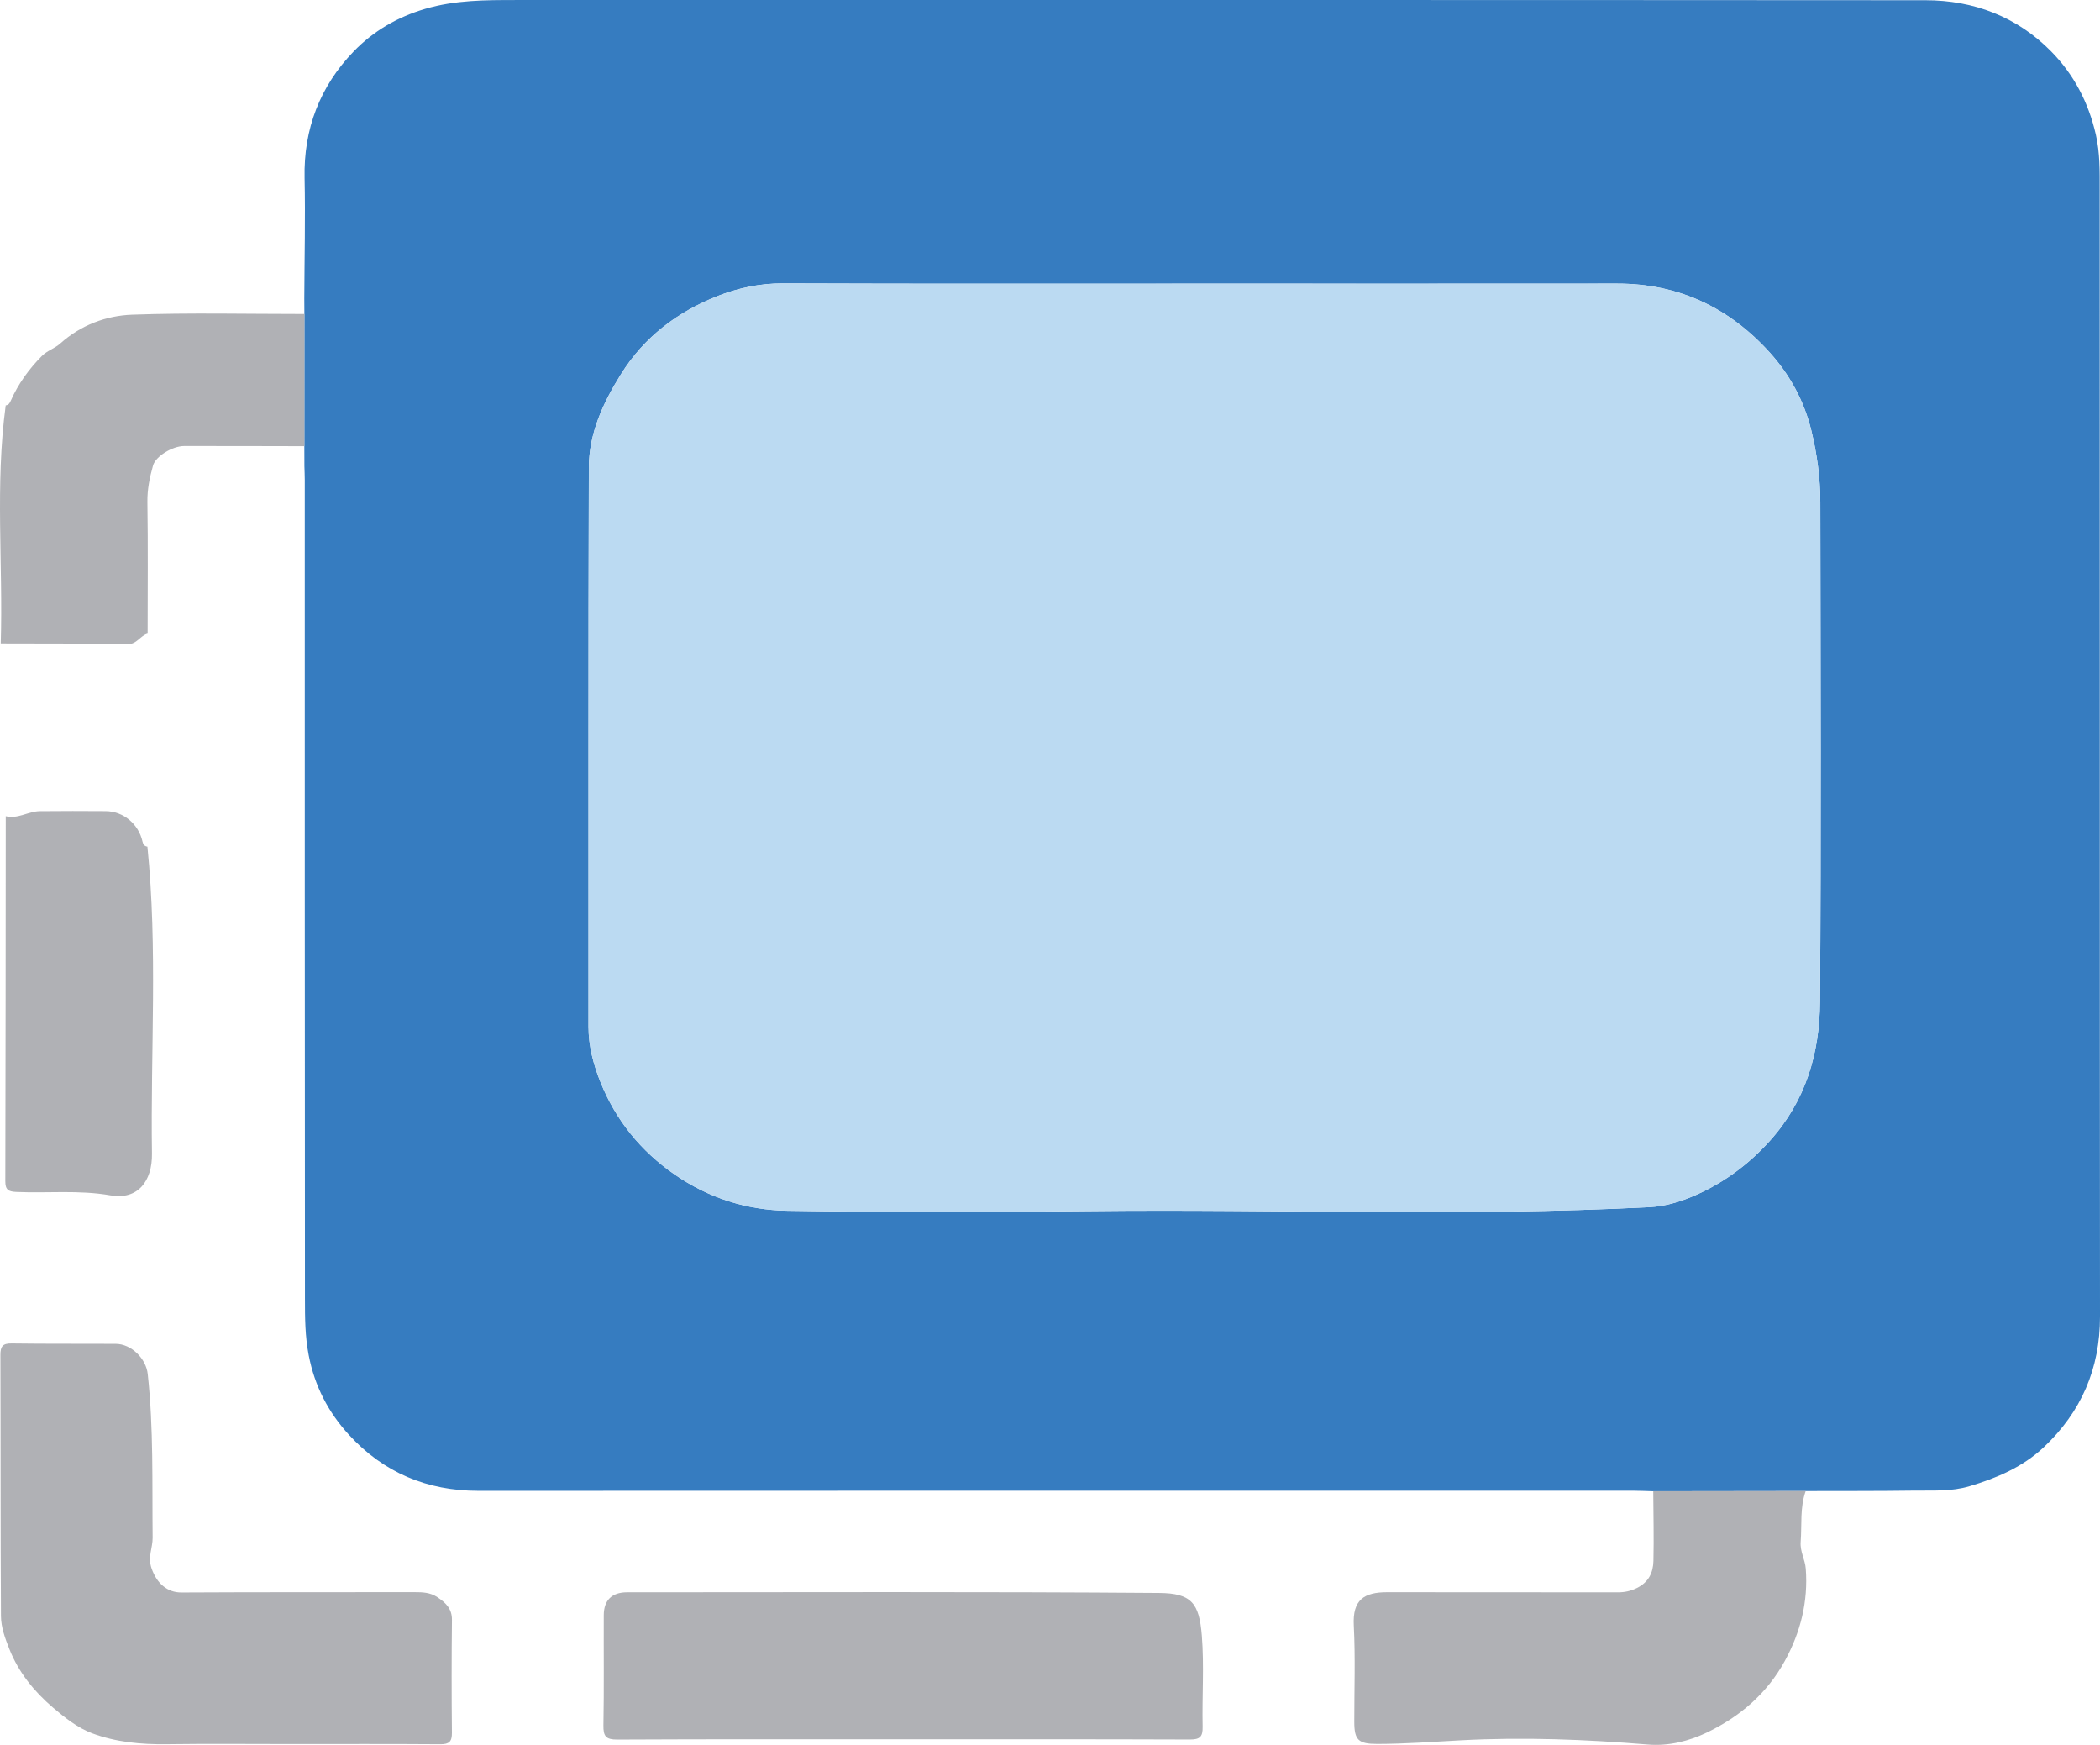 <?xml version="1.0" encoding="utf-8"?>
<!-- Generator: Adobe Illustrator 17.0.2, SVG Export Plug-In . SVG Version: 6.00 Build 0)  -->
<!DOCTYPE svg PUBLIC "-//W3C//DTD SVG 1.1//EN" "http://www.w3.org/Graphics/SVG/1.1/DTD/svg11.dtd">
<svg version="1.1" id="Layer_1" xmlns="http://www.w3.org/2000/svg" xmlns:xlink="http://www.w3.org/1999/xlink" x="0px" y="0px"
	 width="661.147px" height="549.238px" viewBox="0 0 661.147 549.238" enable-background="new 0 0 661.147 549.238"
	 xml:space="preserve">
<path fill="#367CC0" d="M520.496,469.404c-1.992-0.055-3.985-0.159-5.977-0.159c-121.296-0.008-242.593-0.039-363.889,0.029
	c-16.24,0.009-29.885-5.761-40.767-17.628c-6.494-7.083-10.798-15.307-12.682-25.082c-1.15-5.967-1.171-11.783-1.176-17.665
	c-0.072-85.918-0.049-171.836-0.056-257.755c0-1.461-0.075-2.921-0.115-4.382c-0.008-2.105-0.015-4.211-0.023-6.316
	c0.005-13.869,0.009-27.738,0.014-41.607c-0.01-1.63-0.019-3.26-0.029-4.89c0.053-12.636,0.362-25.277,0.093-37.906
	c-0.33-15.486,4.865-28.865,15.424-39.818c6.138-6.367,13.725-10.859,22.605-13.453c9.454-2.762,18.913-2.762,28.492-2.762
	C310.34,0.007,458.269-0.033,606.198,0.07c15.206,0.011,28.816,5.183,39.573,16.114c7.117,7.232,11.737,16.011,14.063,26.179
	c1.333,5.829,1.216,11.519,1.219,17.274c0.058,118.263-0.001,236.527,0.095,354.79c0.013,16.415-5.95,30.076-17.734,41.151
	c-6.559,6.164-14.685,9.658-23.346,12.245c-5.78,1.727-11.498,1.296-17.261,1.376c-11.437,0.16-22.877,0.107-34.315,0.141
	C552.494,469.362,536.495,469.383,520.496,469.404z M379.356,89.287c-44.302,0-88.604,0.085-132.905-0.085
	c-7.241-0.028-14.261,1.511-20.621,4.026c-12.435,4.918-22.953,12.75-30.311,24.523c-5.704,9.127-10.092,18.66-10.127,29.412
	c-0.194,58.669-0.07,117.338-0.113,176.008c-0.005,6.141,1.583,12.018,3.787,17.493c4.799,11.923,12.626,21.64,23.336,29.053
	c10.712,7.414,22.738,11.194,35.418,11.396c31.788,0.509,63.593,0.47,95.385,0.109c58.703-0.665,117.427,1.803,176.117-1.237
	c5.41-0.28,10.414-1.944,14.983-3.998c8.719-3.919,16.323-9.565,22.926-16.908c11.344-12.616,15.642-27.617,15.758-43.756
	c0.377-52.414,0.176-104.833,0.101-157.25c-0.011-7.588-1.012-15.096-2.818-22.514c-2.263-9.29-6.697-17.468-12.976-24.456
	c-12.811-14.255-28.814-21.853-48.226-21.833C465.83,89.314,422.593,89.283,379.356,89.287z"/>
<path fill="#B0B1B5" d="M91.567,548.987c-13.03,0-26.062-0.13-39.09,0.048c-8.054,0.11-16.041-0.656-23.493-3.446
	c-4.498-1.684-8.594-4.91-12.316-8.093c-5.896-5.041-10.775-11.009-13.705-18.384c-1.345-3.385-2.64-6.87-2.661-10.432
	c-0.158-27.389-0.071-54.78-0.174-82.17c-0.01-2.767,0.769-3.665,3.584-3.624c10.901,0.159,21.805,0.056,32.708,0.123
	c4.962,0.03,9.563,4.666,10.09,9.487c1.872,17.14,1.365,34.337,1.544,51.523c0.033,3.217-1.615,6.062-0.315,9.731
	c1.654,4.667,4.915,7.548,9.391,7.524c24.464-0.134,48.93-0.07,73.395-0.105c2.528-0.004,4.941,0.085,7.171,1.58
	c2.612,1.752,4.633,3.593,4.594,7.171c-0.131,11.832-0.131,23.667-0.009,35.5c0.029,2.792-0.865,3.642-3.644,3.622
	C122.946,548.929,107.256,548.987,91.567,548.987z"/>
<path fill="#B0B1B5" d="M284.095,547.49c-29.909,0.001-59.819-0.064-89.728,0.086c-3.592,0.018-4.456-1.025-4.391-4.483
	c0.216-11.561,0.056-23.128,0.108-34.693c0.021-4.713,2.581-7.188,7.321-7.189c55.831-0.006,111.663-0.218,167.491,0.209
	c10.24,0.078,12.657,3.198,13.478,13.423c0.764,9.51,0.051,19.132,0.254,28.698c0.067,3.151-0.85,4.028-4.008,4.016
	C344.446,547.443,314.27,547.489,284.095,547.49z"/>
<path fill="#B0B1B5" d="M520.496,469.404c15.999-0.021,31.997-0.042,47.995-0.062c-1.862,5.21-1.174,10.651-1.583,16.001
	c-0.234,3.064,1.385,5.526,1.604,8.442c0.78,10.394-1.629,19.935-6.571,28.99c-5.645,10.342-14.288,17.673-24.613,22.604
	c-5.605,2.677-11.918,4.305-18.604,3.752c-19.531-1.615-39.145-2.377-58.7-1.332c-8.801,0.471-17.592,1.142-26.414,1.152
	c-5.976,0.007-7.233-1.259-7.237-6.966c-0.008-10.108,0.365-20.237-0.156-30.319c-0.416-8.058,3.163-10.49,10.53-10.481
	c24.207,0.028,48.414,0.017,72.621,0.038c2.125,0.002,4.006-0.385,6.012-1.377c3.697-1.828,5.085-4.866,5.171-8.499
	C520.724,484.037,520.535,476.718,520.496,469.404z"/>
<path fill="#B0B1B5" d="M95.826,98.84c-0.005,13.869-0.009,27.738-0.014,41.607c-12.608-0.022-25.216-0.065-37.824-0.053
	c-3.741,0.004-9.004,3.277-9.802,6.112c-1.059,3.76-1.842,7.509-1.78,11.53c0.211,13.799,0.075,27.603,0.071,41.405
	c0,0-0.003,0.004-0.003,0.004c-2.366,0.623-3.352,3.397-6.411,3.333c-13.273-0.278-26.553-0.2-39.83-0.251
	c0.748-24.971-1.809-50.011,1.565-74.927c0.891-0.11,1.232-0.648,1.598-1.477c2.345-5.305,5.673-9.918,9.766-14.056
	c1.725-1.744,4.035-2.351,5.831-3.962c6.404-5.745,14.379-8.759,22.634-9.053C59.672,98.411,77.757,98.845,95.826,98.84z"/>
<path fill="#B0B1B5" d="M46.408,266.499c3.262,32.159,0.96,64.41,1.434,96.614c0.129,8.77-4.504,14.662-13.078,13.16
	c-9.941-1.741-19.766-0.639-29.626-1.073c-2.52-0.111-3.471-0.695-3.464-3.374c0.102-38.301,0.108-76.603,0.137-114.905
	c3.797,0.959,7.087-1.548,10.717-1.587c6.901-0.075,13.804-0.058,20.705-0.013c5.602,0.036,10.404,4.025,11.645,9.644
	C45.084,265.896,45.529,266.355,46.408,266.499z"/>
<path fill="#BBDAF2" d="M379.356,89.285c43.237-0.002,86.475,0.029,129.712-0.016c19.412-0.02,35.416,7.578,48.226,21.833
	c6.28,6.988,10.714,15.166,12.976,24.456c1.807,7.418,2.807,14.926,2.818,22.514c0.075,52.417,0.276,104.836-0.101,157.25
	c-0.116,16.138-4.413,31.14-15.758,43.756c-6.603,7.343-14.207,12.989-22.926,16.908c-4.569,2.054-9.573,3.718-14.983,3.998
	c-58.69,3.04-117.414,0.571-176.117,1.237c-31.792,0.36-63.597,0.4-95.385-0.109c-12.68-0.203-24.706-3.982-35.418-11.396
	c-10.71-7.413-18.538-17.129-23.336-29.053c-2.203-5.475-3.791-11.352-3.787-17.493c0.043-58.669-0.081-117.339,0.113-176.008
	c0.036-10.752,4.423-20.285,10.127-29.412c7.358-11.773,17.876-19.604,30.311-24.523c6.36-2.516,13.38-4.054,20.621-4.026
	C290.752,89.372,335.054,89.287,379.356,89.285z"/>
</svg>
